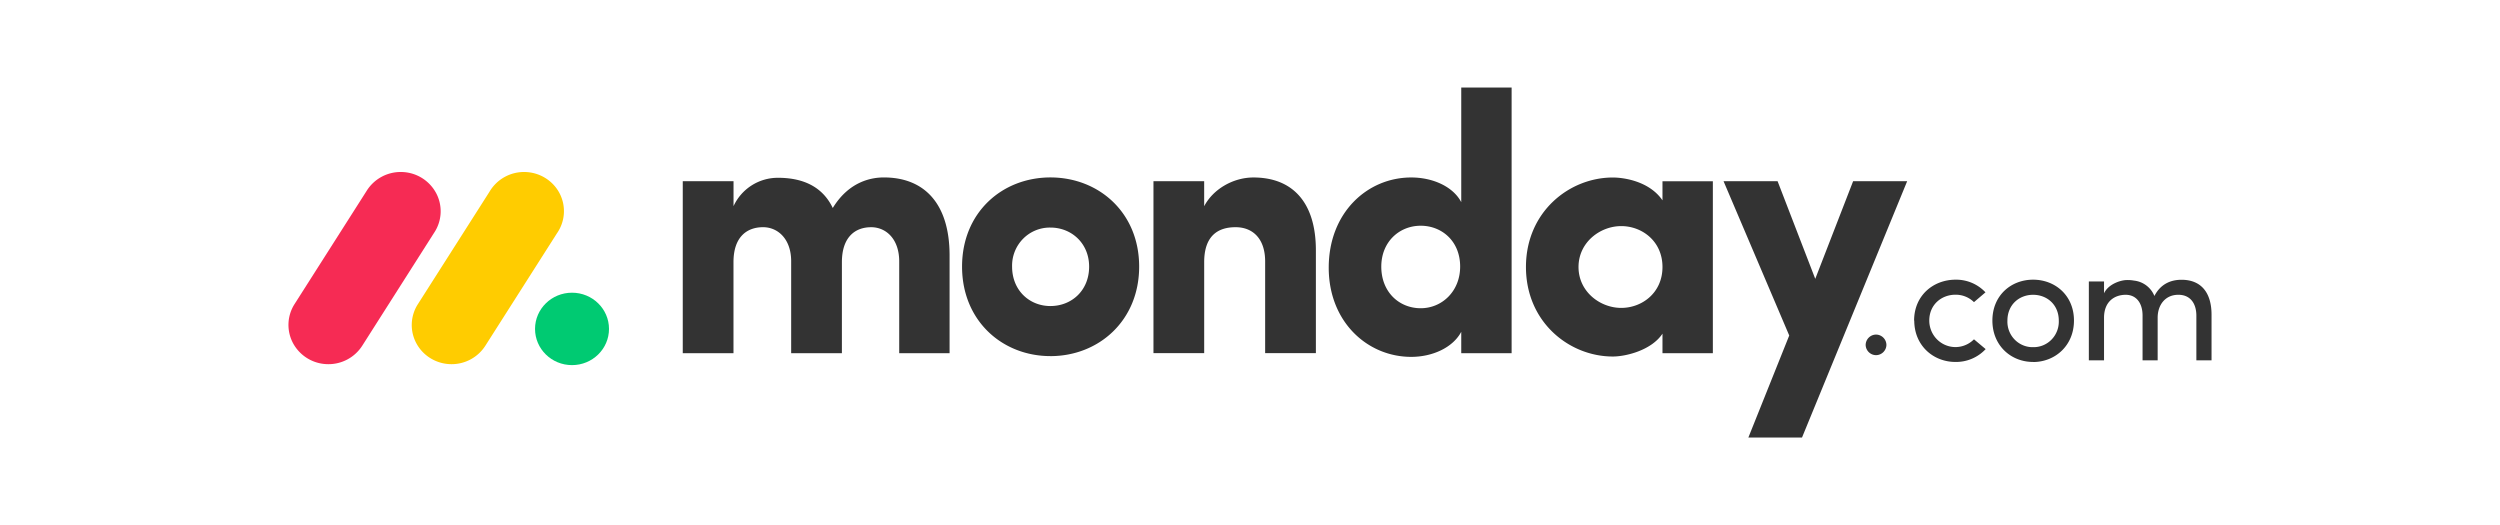 <?xml version="1.0" standalone="no"?>
<!DOCTYPE svg PUBLIC "-//W3C//DTD SVG 1.1//EN" "http://www.w3.org/Graphics/SVG/1.1/DTD/svg11.dtd">
<svg xmlns="http://www.w3.org/2000/svg" height="127.5" width="607.111" class="jsx-2259896579 jsx-261554344" viewBox="-70.051 -21.25 607.111 127.5"><g fill="none" fill-rule="evenodd"><g transform="translate(-0 20.518) scale(3.696)" fill-rule="nonzero"><path d="M2.62 12.627a2.63 2.63 0 01-2.292-1.33A2.543 2.543 0 01.4 8.679l4.72-7.412A2.632 2.632 0 017.45.001a2.627 2.627 0 012.255 1.39c.44.832.385 1.833-.142 2.614l-4.717 7.412a2.631 2.631 0 01-2.226 1.21z" fill="#f62b54"/><path d="M10.716 12.627c-.952 0-1.828-.509-2.288-1.327A2.535 2.535 0 018.5 8.689l4.711-7.395A2.628 2.628 0 0115.543.001c.96.021 1.83.558 2.27 1.398.437.84.373 1.847-.17 2.626l-4.71 7.395a2.627 2.627 0 01-2.217 1.207z" fill="#fc0"/><ellipse ry="2.379" rx="2.43" cy="10.31" cx="18.631" fill="#00ca72"/></g><path d="M458.989 50.339c2.713 0 4.335 1.929 4.335 5.089v10.828h3.684v-11.076c0-5.373-2.531-8.489-7.292-8.489-1.863 0-4.819.51-6.582 3.936a6.035 6.035 0 00-4.941-3.733 8.5 8.5 0 00-2.07-.122c-1.515.122-4.213 1.064-5.222 3.2v-2.872h-3.688v19.155h3.688V55.919c0-4.021 2.631-5.58 5.266-5.58 2.469 0 4.091 1.889 4.091 5.048v10.869h3.666V55.919c0-3.2 1.922-5.617 5.063-5.58zm-35.312 12.717c1.685.037 3.311-.636 4.49-1.855 1.183-1.22 1.811-2.879 1.748-4.583 0-3.858-2.838-6.279-6.238-6.279-3.404 0-6.238 2.421-6.238 6.279-.067 1.7.562 3.356 1.737 4.572 1.175 1.22 2.794 1.896 4.472 1.866zm0 3.592c-5.388 0-9.886-3.98-9.886-10.052 0-6.072 4.498-9.927 9.886-9.927 5.388 0 9.923 3.855 9.923 9.927 0 6.072-4.56 10.071-9.949 10.071zm-28.863-10.052l-.037.022c0-6.072 4.616-9.927 10.041-9.949a9.738 9.738 0 017.292 3.075l-2.794 2.38a6.297 6.297 0 00-4.497-1.804c-3.4 0-6.356 2.421-6.356 6.275 0 2.606 1.548 4.952 3.925 5.95 2.376.998 5.111.444 6.929-1.397l2.835 2.38a9.797 9.797 0 01-7.332 3.119c-5.385 0-10.004-3.98-10.004-10.052zm-11.8 5.983a2.55 2.55 0 012.521-2.58 2.55 2.55 0 012.52 2.58 2.55 2.55 0 01-2.52 2.421 2.55 2.55 0 01-2.521-2.421z" fill="#333" fill-rule="nonzero"/><path d="M393.095 22.75h-13.123l-9.198 23.715-9.15-23.715h-13.123l15.954 37.474L354.531 85h13.027zM313.284 43.594c0 5.987 5.233 9.927 10.374 9.927 5.052 0 10.015-3.666 10.015-9.93 0-6.264-4.963-9.934-10.015-9.934-5.141 0-10.374 3.943-10.374 9.934zm20.389 20.925v-4.742c-2.661 4.028-8.87 5.551-12.055 5.551-10.547 0-21.099-8.315-21.099-21.738 0-13.419 10.547-21.734 21.099-21.734 2.657 0 8.866.887 12.055 5.543v-4.634h12.233v41.761l-12.233-.004zm-36.635 0H284.805V59.33c-2.044 3.844-7 6.083-12.144 6.083-10.64 0-20.038-8.496-20.038-21.653 0-13.404 9.398-21.912 20.038-21.912 5.137 0 10.108 2.143 12.144 5.991V0h12.233zm-12.499-21.021c0-6.26-4.52-9.93-9.572-9.93-5.233 0-9.579 3.936-9.579 9.93 0 6.186 4.346 10.104 9.575 10.104 5.148.007 9.575-4.11 9.575-10.104zm-62.161-1.079c0-6.349 3.282-8.496 7.624-8.496 4.165 0 7.181 2.772 7.181 8.315v22.274h12.321v-24.953c0-11.893-5.854-17.71-15.163-17.71-4.875 0-9.749 2.772-11.966 6.977v-6.076h-12.314v41.761h12.318zM185.041 65.228c-11.7 0-21.461-8.585-21.461-21.734 0-13.156 9.749-21.657 21.461-21.657 11.712 0 21.546 8.5 21.546 21.657 0 13.157-9.845 21.738-21.546 21.738zm0-12.159c5.137 0 9.398-3.762 9.398-9.572 0-5.636-4.257-9.483-9.398-9.483a9.121 9.121 0 00-6.66 2.739 9.287 9.287 0 00-2.65 6.745c.004 5.817 4.257 9.572 9.309 9.572zM141.491 33.926c3.633 0 6.826 2.864 6.826 8.315v22.277H160.55V40.8c0-12.61-6.131-18.959-15.958-18.959-2.92 0-8.419.887-12.41 7.421-2.306-4.83-6.737-7.336-13.286-7.336a11.837 11.837 0 00-10.813 6.889v-6.061H95.754V64.515h12.318V42.419c0-6.349 3.459-8.496 7.181-8.496 3.548 0 6.734 2.772 6.826 8.049V64.515h12.321V42.419c0-6.072 3.193-8.489 7.092-8.489z" fill="#333"/></g></svg>